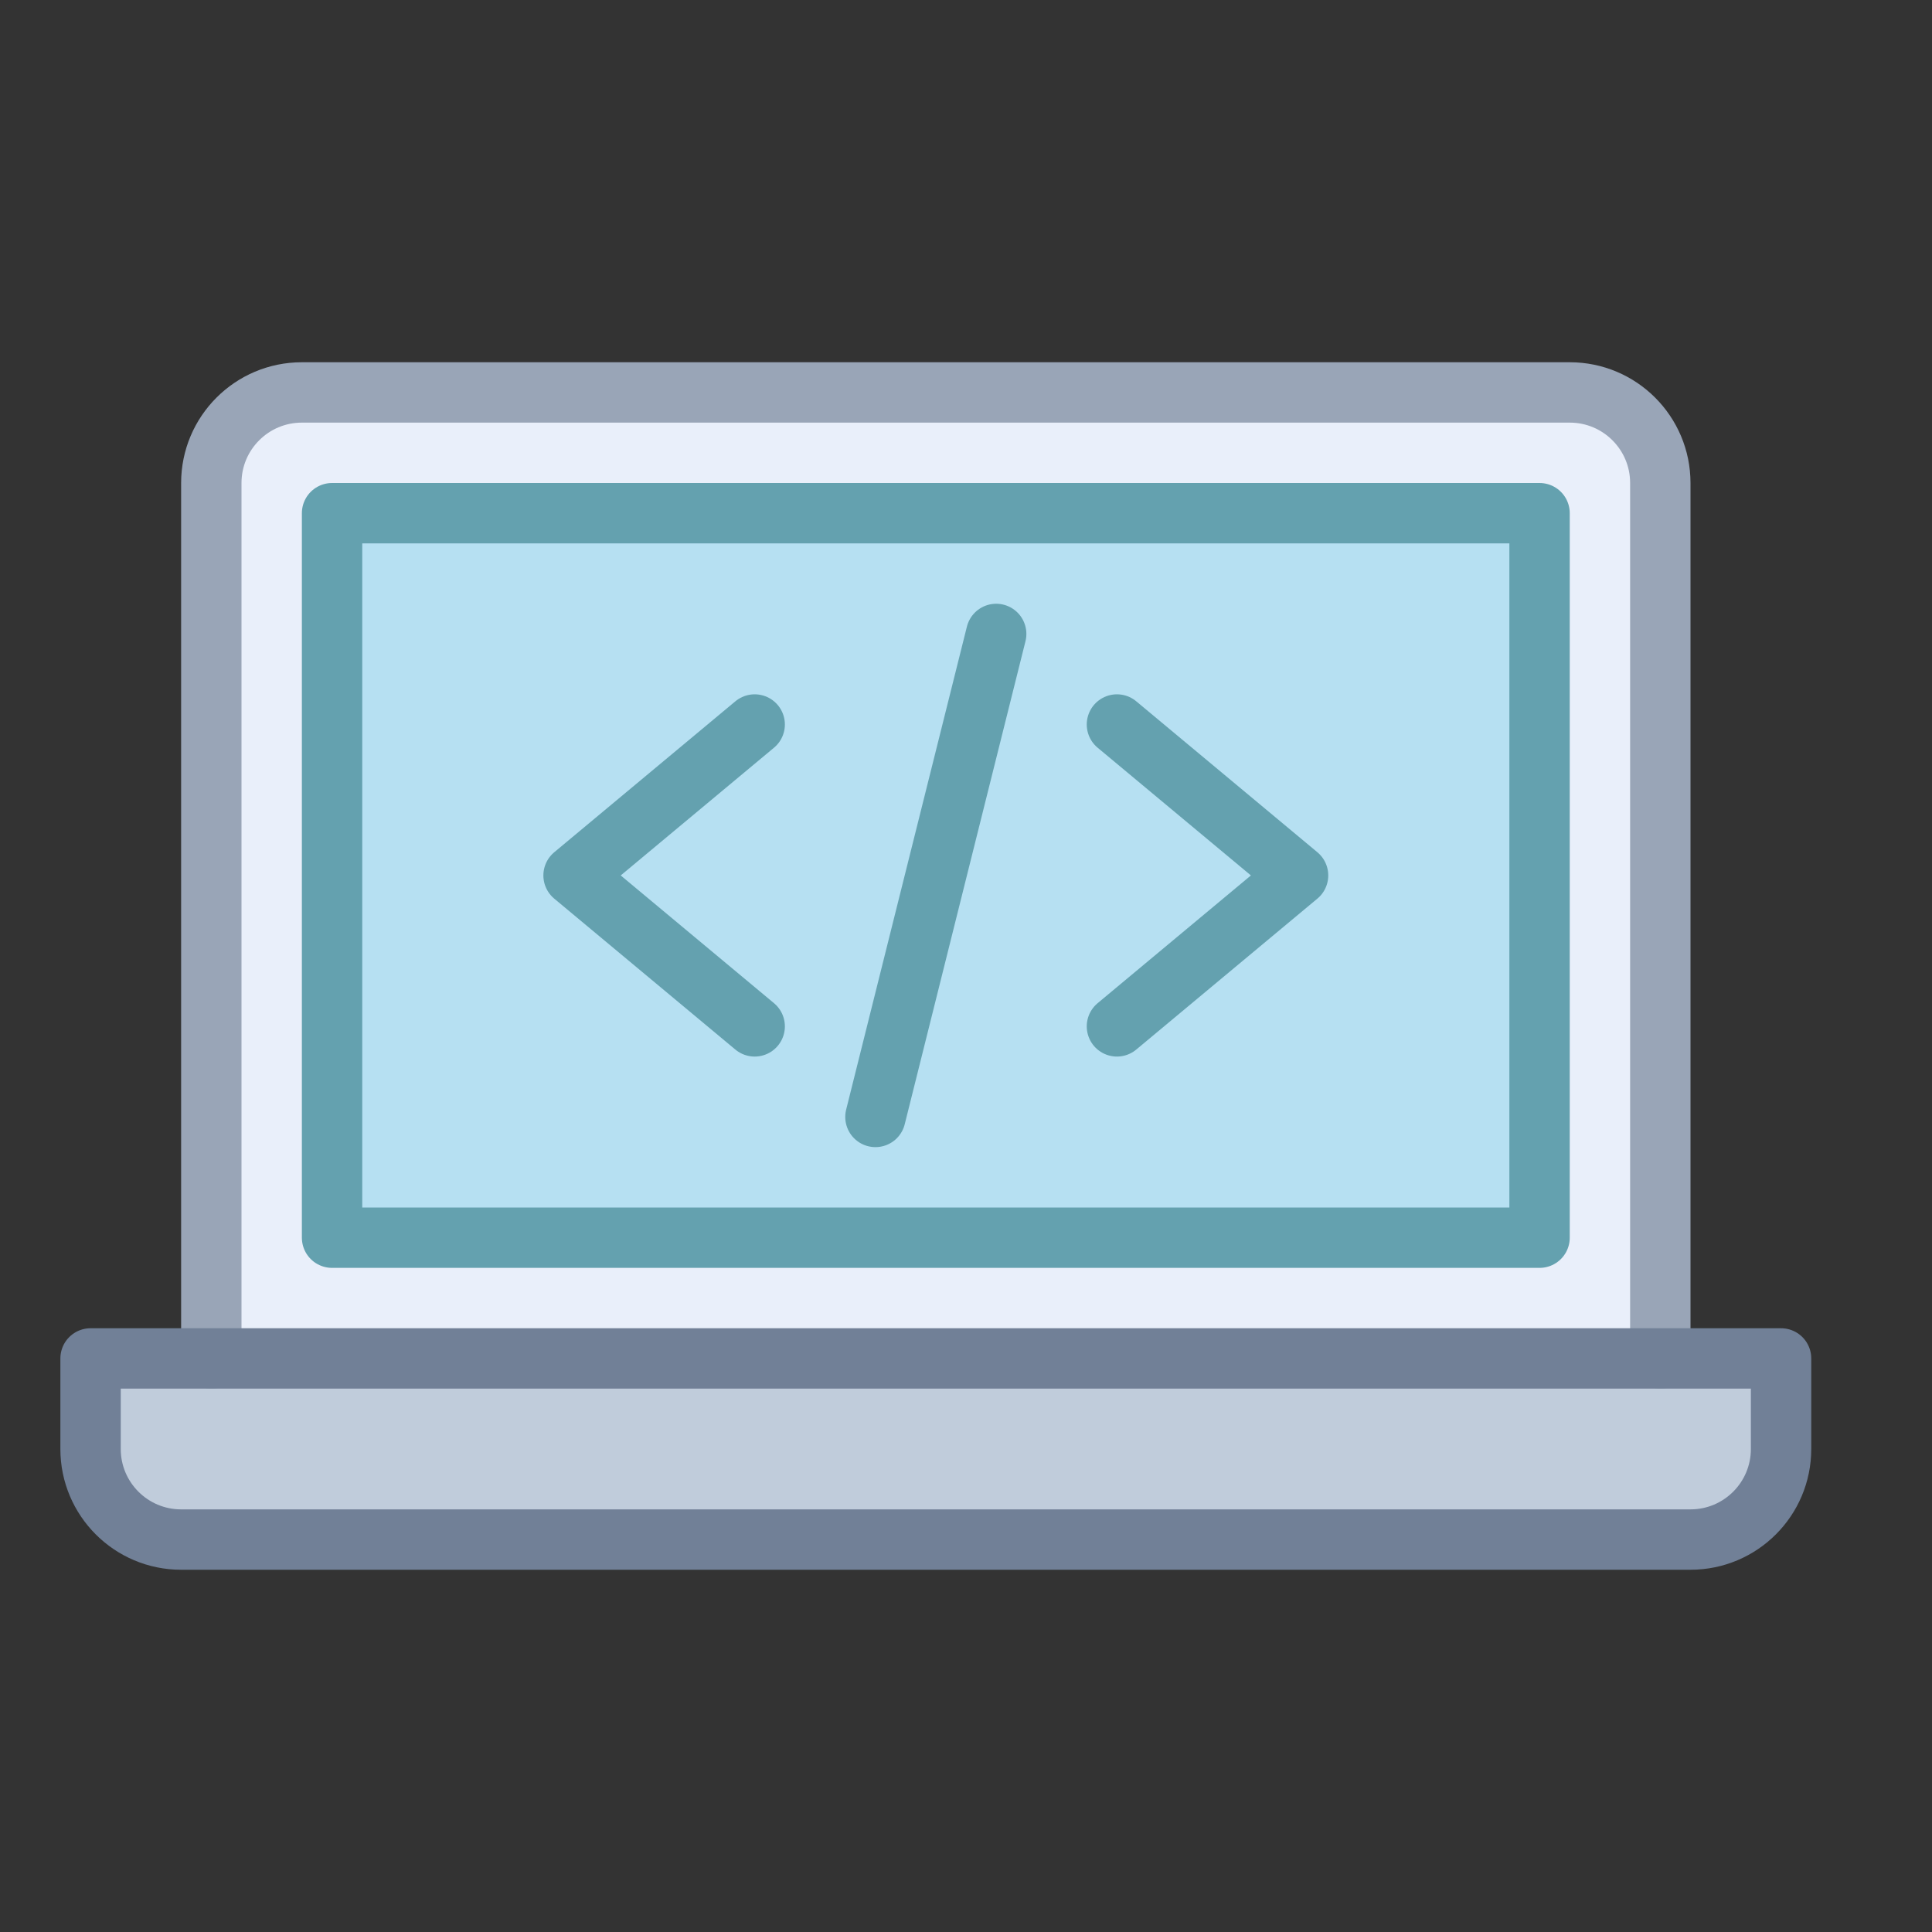 <?xml version="1.0" encoding="UTF-8" standalone="no"?>
<!-- Uploaded to: SVG Repo, www.svgrepo.com, Generator: SVG Repo Mixer Tools -->
<svg width="800px" height="800px" viewBox="0 0 64 64" version="1.1" xmlns="http://www.w3.org/2000/svg" xmlns:xlink="http://www.w3.org/1999/xlink">
    
    <rect x="0" y="0" width="64" height="64" fill="#333333" stroke="none"/>
    
    <title>com-laptop-code</title>
    <desc>Created with Sketch.</desc>
    <defs>

</defs>
    <g id="General" stroke="none" stroke-width="1" fill="none" fill-rule="evenodd">
        <g id="SLICES-64px" transform="translate(-90, -300)">

</g>
        <g id="ICONS" transform="translate(-85, -295)">
            <g id="com-laptop-code" transform="translate(88, 308)">
                <path d="M49,0 L7,0 C5.343,0 4,1.343 4,3 L4,32 L52,32 L52,3 C52,1.343 50.657,0 49,0" id="Fill-646" fill="#E9EFFA">

</path>
                <path d="M56,32 L56,35 C56,36.657 54.657,38 53,38 L3,38 C1.343,38 0,36.657 0,35 L0,32 L56,32 Z" id="Fill-647" fill="#C0CCDB">

</path>
                <polygon id="Fill-648" fill="#B6E0F2" points="8 28 48 28 48 4 8 4">

</polygon>
                <path d="M52,32 L52,3 C52,1.343 50.657,0 49,0 L7,0 C5.343,0 4,1.343 4,3 L4,32" id="Stroke-649" stroke="#99A5B7" stroke-width="2" stroke-linecap="round" stroke-linejoin="round">

</path>
                <path d="M56,32 L56,35 C56,36.657 54.657,38 53,38 L3,38 C1.343,38 0,36.657 0,35 L0,32 L56,32 Z" id="Stroke-650" stroke="#718097" stroke-width="2" stroke-linecap="round" stroke-linejoin="round">

</path>
                <polygon id="Stroke-651" stroke="#64A1AF" stroke-width="2" stroke-linecap="round" stroke-linejoin="round" points="8 28 48 28 48 4 8 4">

</polygon>
                <polyline id="Stroke-652" stroke="#64A1AF" stroke-width="2" stroke-linecap="round" stroke-linejoin="round" points="22 11 16 16 22 21">

</polyline>
                <polyline id="Stroke-653" stroke="#64A1AF" stroke-width="2" stroke-linecap="round" stroke-linejoin="round" points="34 11 40 16 34 21">

</polyline>
                <path d="M26,24 L30,8" id="Stroke-654" stroke="#64A1AF" stroke-width="2" stroke-linecap="round" stroke-linejoin="round">

</path>
            </g>
        </g>
    </g>
</svg>